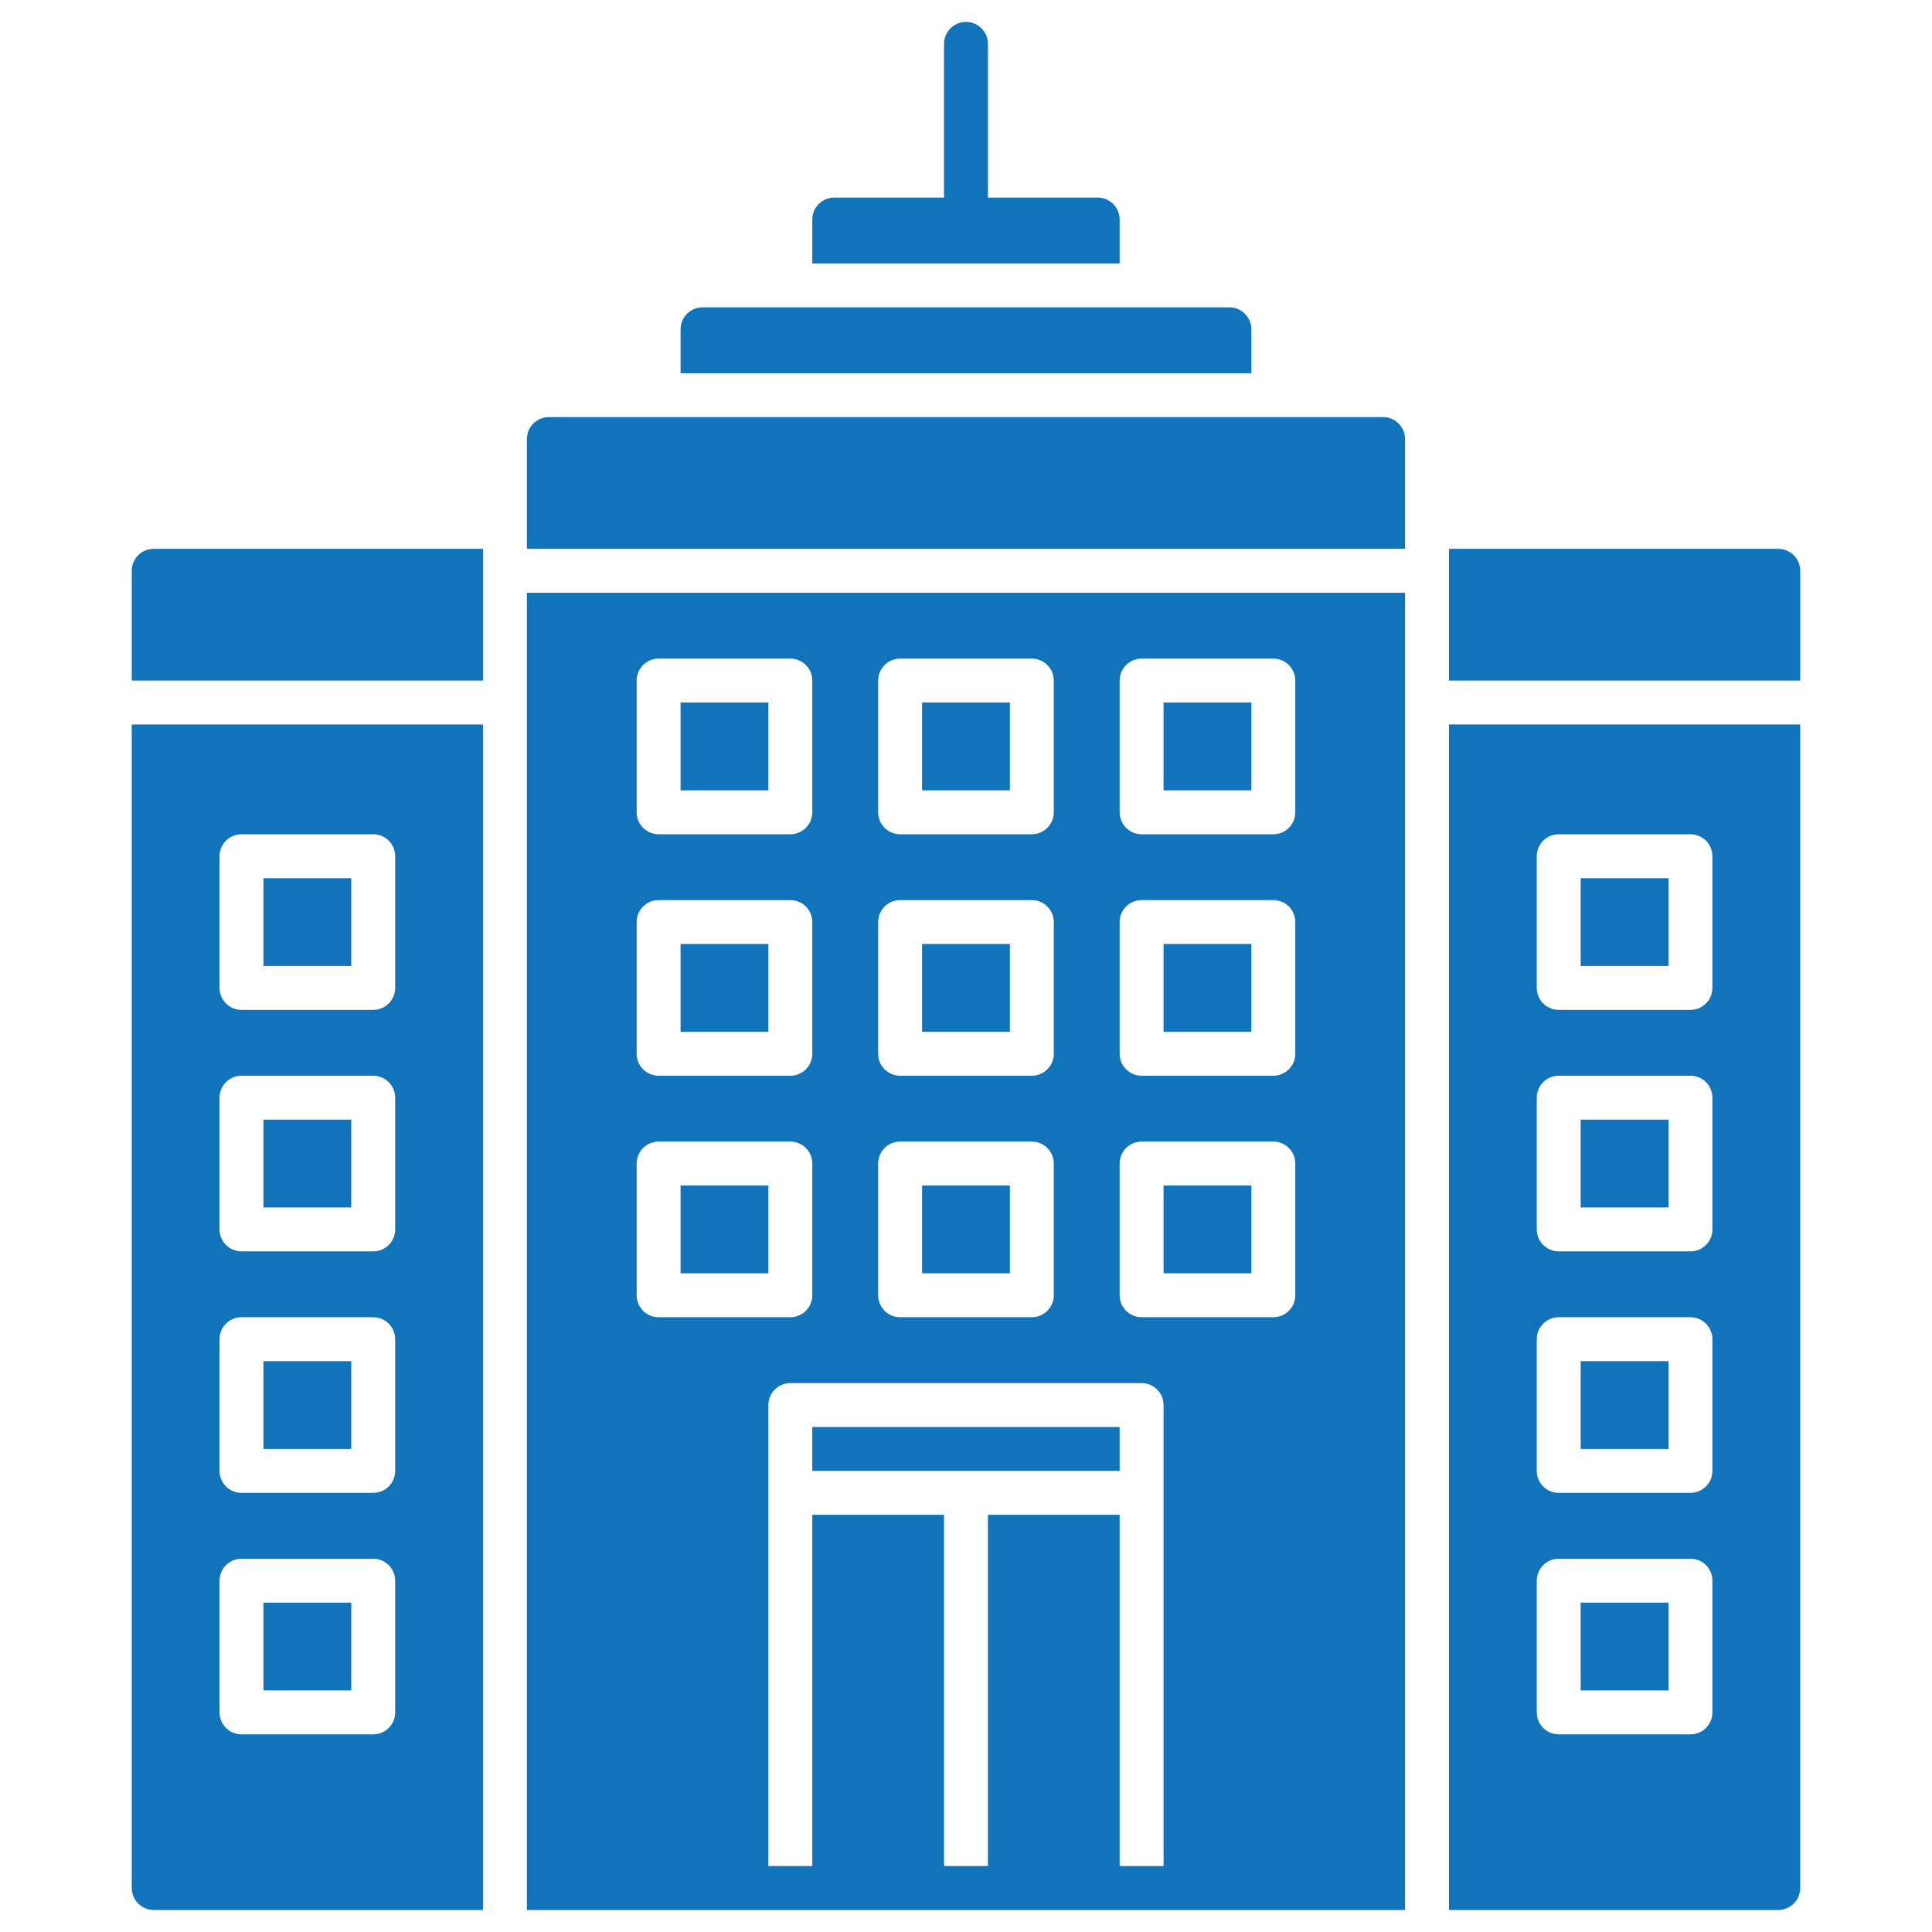 <svg version="1.1" xmlns="http://www.w3.org/2000/svg" xmlns:xlink="http://www.w3.org/1999/xlink" width="88px" height="88px" viewBox="0,0,256,256"><g fill="#1174bb" fill-rule="nonzero" stroke="none" stroke-width="1" stroke-linecap="butt" stroke-linejoin="miter" stroke-miterlimit="10" stroke-dasharray="" stroke-dashoffset="0" font-family="none" font-weight="none" font-size="none" text-anchor="none" style="mix-blend-mode: normal"><g transform="scale(2.909,2.909)"><path d="M43.971,1c-0.541,0.016 -0.971,0.459 -0.971,1v7h-5c-0.552,0 -1,0.448 -1,1v2h14v-2c0,-0.552 -0.448,-1 -1,-1h-5v-7c0,-0.27 -0.109,-0.529 -0.303,-0.718c-0.194,-0.188 -0.456,-0.29 -0.726,-0.282zM32,14c-0.552,0 -1,0.448 -1,1v2h26v-2c0,-0.552 -0.448,-1 -1,-1zM25,19c-0.552,0 -1,0.448 -1,1v5h40v-5c0,-0.552 -0.448,-1 -1,-1zM7,25c-0.552,0.002 -0.998,0.448 -1,1v5h16v-6zM66,25v6h16v-5c-0.002,-0.552 -0.448,-0.998 -1,-1zM24,27v60h40v-60zM30,30h6c0.552,0 1,0.448 1,1v6c0,0.552 -0.448,1 -1,1h-6c-0.552,0 -1,-0.448 -1,-1v-6c0,-0.552 0.448,-1 1,-1zM41,30h6c0.552,0 1,0.448 1,1v6c0,0.552 -0.448,1 -1,1h-6c-0.552,0 -1,-0.448 -1,-1v-6c0,-0.552 0.448,-1 1,-1zM52,30h6c0.552,0 1,0.448 1,1v6c0,0.552 -0.448,1 -1,1h-6c-0.552,0 -1,-0.448 -1,-1v-6c0,-0.552 0.448,-1 1,-1zM31,32v4h4v-4zM42,32v4h4v-4zM53,32v4h4v-4zM6,33v53c0.002,0.552 0.448,0.998 1,1h15v-54zM66,33v54h15c0.552,-0.002 0.998,-0.448 1,-1v-53zM11,38h6c0.552,0 1,0.448 1,1v6c0,0.552 -0.448,1 -1,1h-6c-0.552,0 -1,-0.448 -1,-1v-6c0,-0.552 0.448,-1 1,-1zM71,38h6c0.552,0 1,0.448 1,1v6c0,0.552 -0.448,1 -1,1h-6c-0.552,0 -1,-0.448 -1,-1v-6c0,-0.552 0.448,-1 1,-1zM12,40v4h4v-4zM72,40v4h4v-4zM30,41h6c0.552,0 1,0.448 1,1v6c0,0.552 -0.448,1 -1,1h-6c-0.552,0 -1,-0.448 -1,-1v-6c0,-0.552 0.448,-1 1,-1zM41,41h6c0.552,0 1,0.448 1,1v6c0,0.552 -0.448,1 -1,1h-6c-0.552,0 -1,-0.448 -1,-1v-6c0,-0.552 0.448,-1 1,-1zM52,41h6c0.552,0 1,0.448 1,1v6c0,0.552 -0.448,1 -1,1h-6c-0.552,0 -1,-0.448 -1,-1v-6c0,-0.552 0.448,-1 1,-1zM31,43v4h4v-4zM42,43v4h4v-4zM53,43v4h4v-4zM11,49h6c0.552,0 1,0.448 1,1v6c0,0.552 -0.448,1 -1,1h-6c-0.552,0 -1,-0.448 -1,-1v-6c0,-0.552 0.448,-1 1,-1zM71,49h6c0.552,0 1,0.448 1,1v6c0,0.552 -0.448,1 -1,1h-6c-0.552,0 -1,-0.448 -1,-1v-6c0,-0.552 0.448,-1 1,-1zM12,51v4h4v-4zM72,51v4h4v-4zM30,52h6c0.552,0 1,0.448 1,1v6c0,0.552 -0.448,1 -1,1h-6c-0.552,0 -1,-0.448 -1,-1v-6c0,-0.552 0.448,-1 1,-1zM41,52h6c0.552,0 1,0.448 1,1v6c0,0.552 -0.448,1 -1,1h-6c-0.552,0 -1,-0.448 -1,-1v-6c0,-0.552 0.448,-1 1,-1zM52,52h6c0.552,0 1,0.448 1,1v6c0,0.552 -0.448,1 -1,1h-6c-0.552,0 -1,-0.448 -1,-1v-6c0,-0.552 0.448,-1 1,-1zM31,54v4h4v-4zM42,54v4h4v-4zM53,54v4h4v-4zM11,60h6c0.552,0 1,0.448 1,1v6c0,0.552 -0.448,1 -1,1h-6c-0.552,0 -1,-0.448 -1,-1v-6c0,-0.552 0.448,-1 1,-1zM71,60h6c0.552,0 1,0.448 1,1v6c0,0.552 -0.448,1 -1,1h-6c-0.552,0 -1,-0.448 -1,-1v-6c0,-0.552 0.448,-1 1,-1zM12,62v4h4v-4zM72,62v4h4v-4zM36,63h16c0.552,0 1,0.448 1,1v21h-2v-16h-6v16h-2v-16h-6v16h-2v-21c0,-0.552 0.448,-1 1,-1zM37,65v2h14v-2zM11,71h6c0.552,0 1,0.448 1,1v6c0,0.552 -0.448,1 -1,1h-6c-0.552,0 -1,-0.448 -1,-1v-6c0,-0.552 0.448,-1 1,-1zM71,71h6c0.552,0 1,0.448 1,1v6c0,0.552 -0.448,1 -1,1h-6c-0.552,0 -1,-0.448 -1,-1v-6c0,-0.552 0.448,-1 1,-1zM12,73v4h4v-4zM72,73v4h4v-4z"></path></g></g></svg>